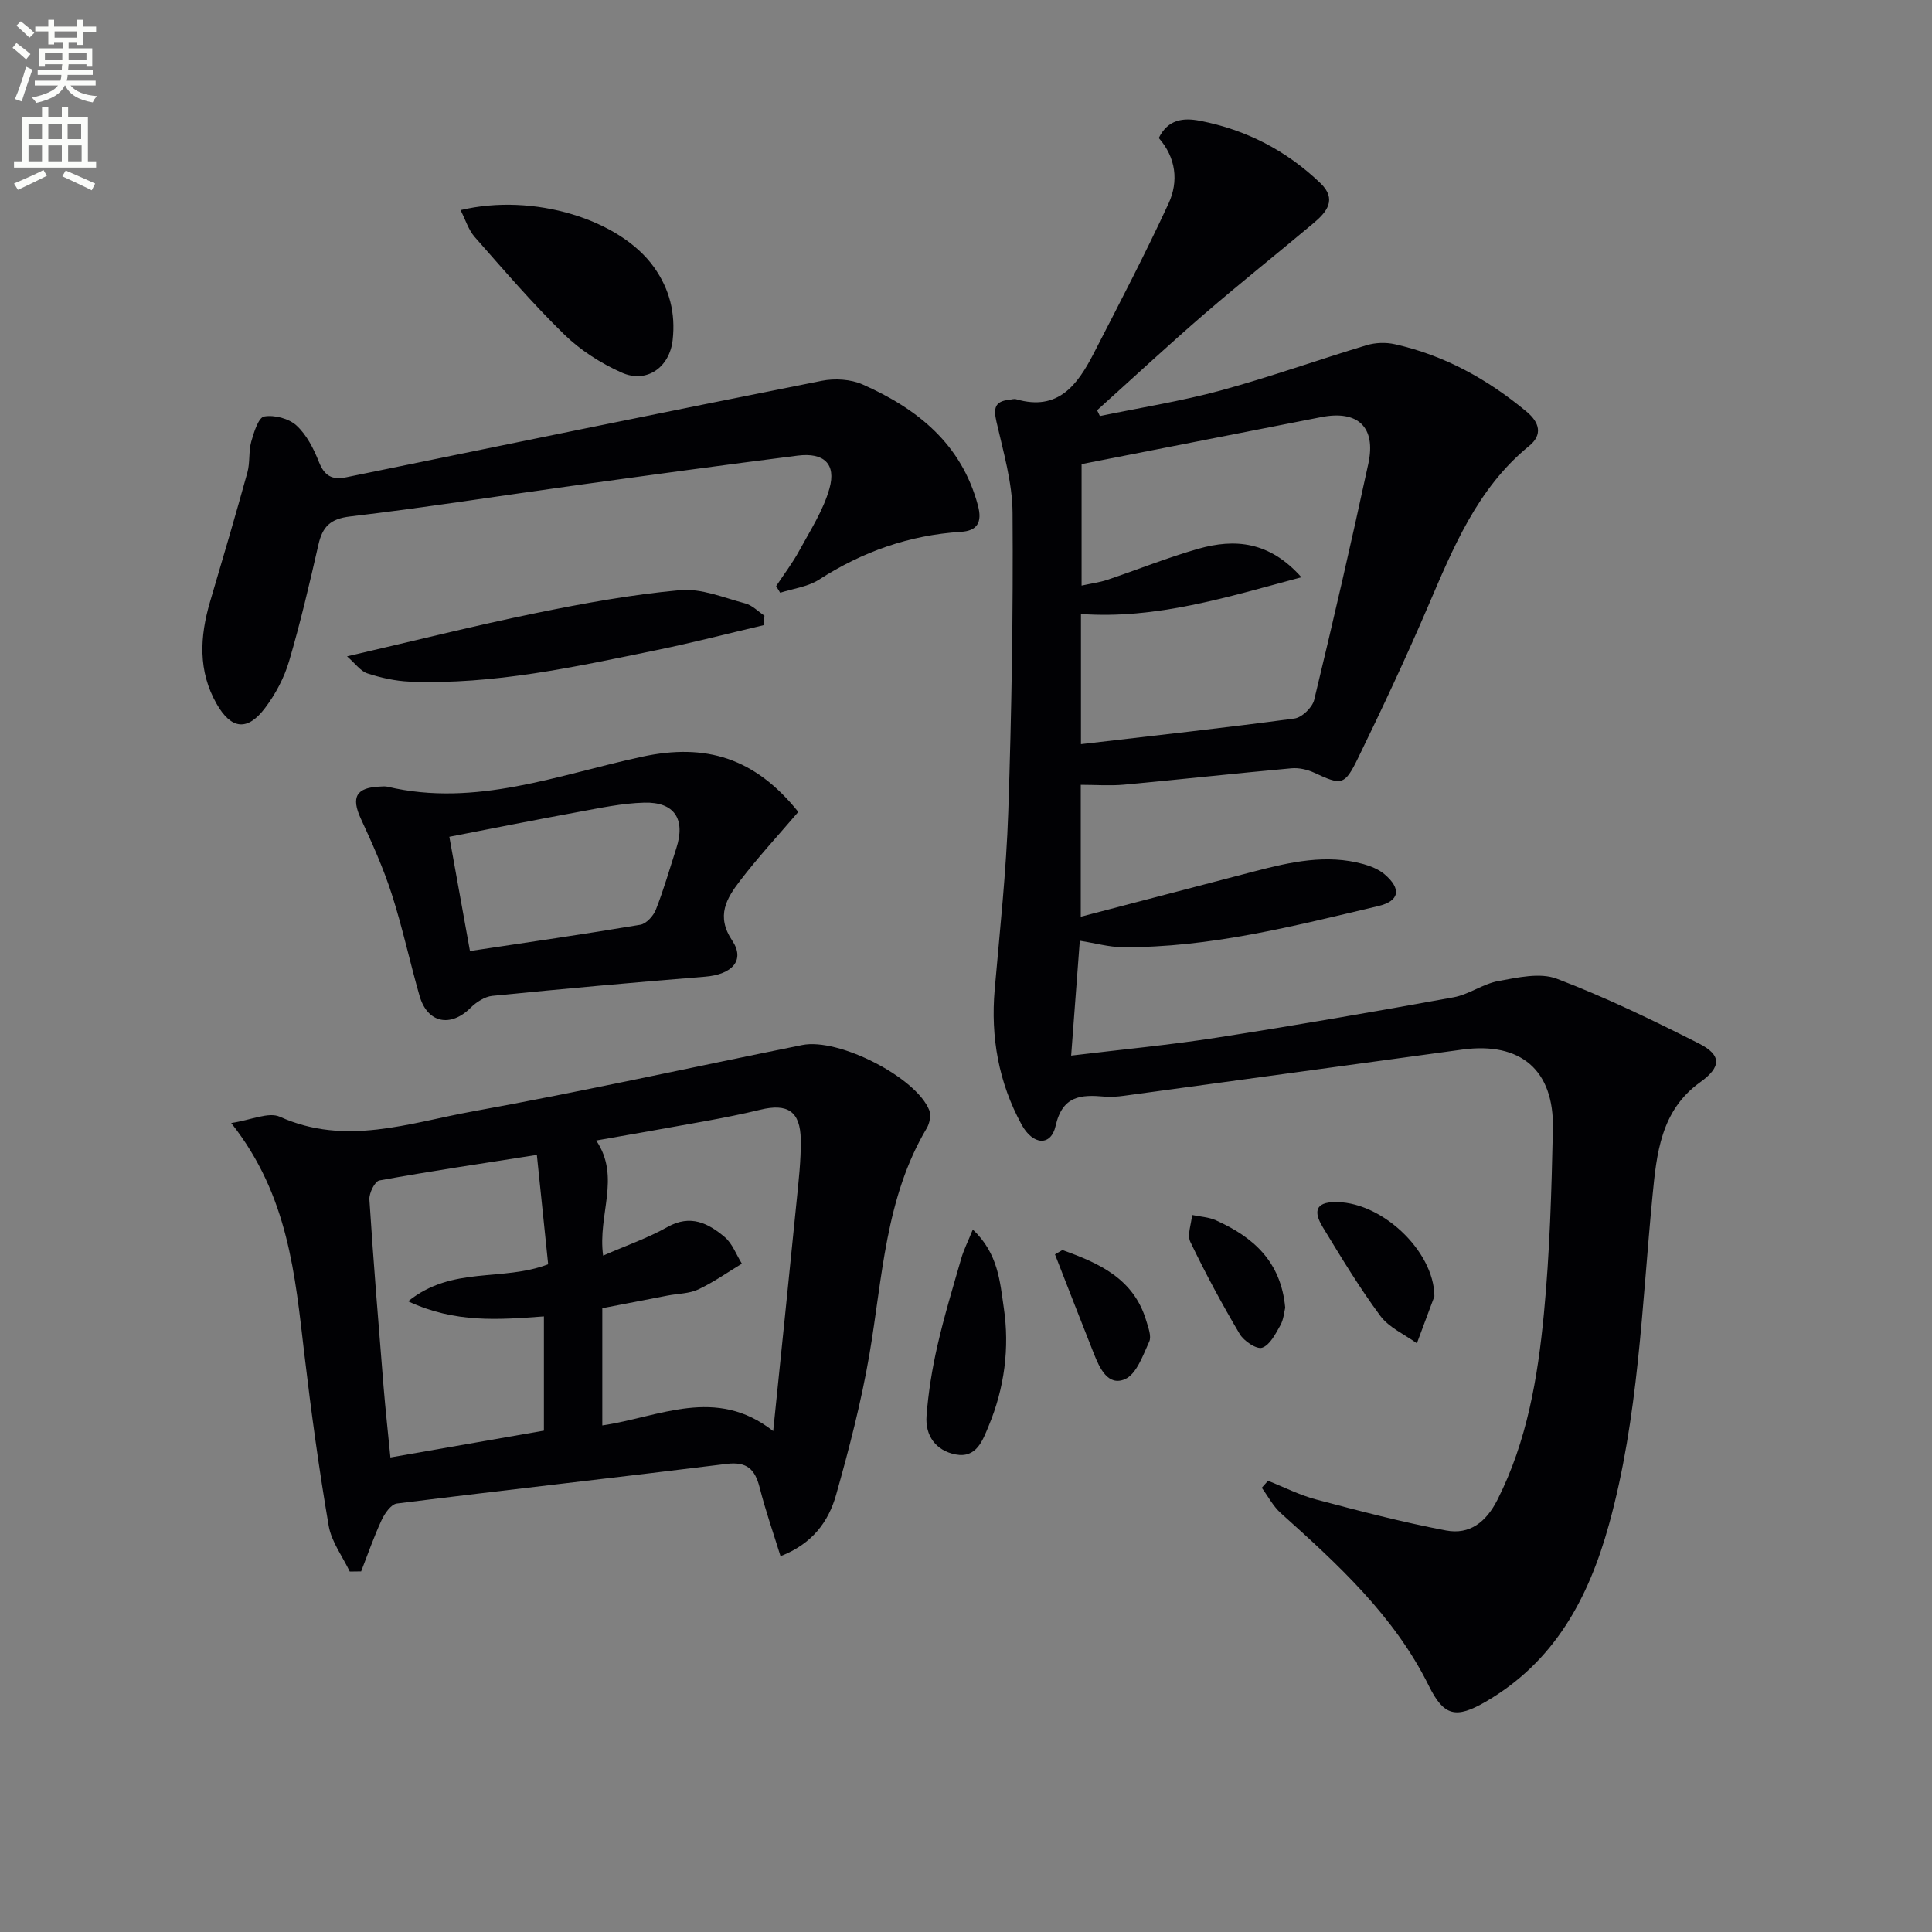 <svg enable-background="new 0 0 400 400" viewBox="0 0 400 400" xmlns="http://www.w3.org/2000/svg"><rect x="0" y="0" width="400" height="400" fill="#808080" stroke="none"/><path d="m2.6 9.9.8-1c.9.7 1.9 1.4 2.9 2.3l-.9 1.1c-1.1-1-2-1.8-2.8-2.4zm.5 10.6c.9-2.1 1.6-4.3 2.3-6.7.4.2.8.4 1.3.6-.7 2.1-1.5 4.3-2.2 6.6zm.3-15.2.9-.9c1 .8 2 1.6 2.8 2.4l-1 1c-.9-.9-1.8-1.7-2.7-2.5zm12.6-1.2h1.2v1.4h2.7v1.1h-2.7v2.7h-1.2v-.6h-1.8v1.3h4.9v3.8h-1.2v-.5h-3.7c0 .4-.1.9-.1 1.2h5.1v1h-5.2c0 .5-.1.9-.2 1.2h6v1h-5.2c1.1 1.3 2.9 2 5.5 2.2-.4.4-.7.8-.9 1.3-2.9-.5-4.8-1.6-5.7-3.5h-.1c-.8 1.7-2.7 2.9-5.9 3.6-.2-.4-.6-.8-.9-1.1 2.8-.6 4.6-1.4 5.4-2.5h-4.8v-1h5.3c.1-.3.2-.7.2-1.2h-4.9v-1h5c0-.4 0-.8.1-1.2h-3.6v.5h-1.2v-3.8h4.9v-1.3h-1.8v.5h-1.2v-2.7h-2.7v-1h2.7v-1.4h1.2v1.4h4.8zm-6.7 8.3h3.6c0-.4 0-.9 0-1.4h-3.6zm1.9-4.6h4.8v-1.3h-4.7v1.3zm6.7 3.2h-3.7v1.4h3.7z" fill="#fbfcfa"/><path d="m8.7 22.1h1.3v2.2h2.8v-2.2h1.3v2.2h4.1v9.1h1.7v1.3h-17v-1.3h1.7v-9.1h4.1zm.3 13.1.7 1.2c-1.8.9-3.8 1.9-6 2.9-.2-.4-.5-.8-.8-1.3 2.3-1 4.4-1.9 6.1-2.8zm-3.1-6.4h2.8v-3.2h-2.8zm0 4.6h2.8v-3.3h-2.8zm4.1-4.6h2.8v-3.2h-2.8zm0 4.6h2.8v-3.3h-2.8zm3.6 1.9c2.1.9 4.1 1.8 6.1 2.7l-.7 1.4c-2.2-1.1-4.2-2-6.1-2.9zm3.2-9.7h-2.8v3.2h2.8zm-2.7 7.8h2.8v-3.3h-2.8z" fill="#fbfcfa"/><g fill="#010104"><path d="m223.76 162.49v27.31c12.32-3.22 24.15-6.32 35.98-9.4 7.43-1.93 14.9-3.63 22.57-1.49 1.54.43 3.18 1.1 4.37 2.12 3.5 2.99 3.12 5.52-1.35 6.57-17.44 4.12-34.86 8.64-52.98 8.5-2.74-.02-5.48-.81-8.79-1.33-.58 7.67-1.17 15.5-1.79 23.78 10.51-1.27 20.35-2.19 30.1-3.71 16.39-2.55 32.74-5.39 49.07-8.36 3.19-.58 6.09-2.79 9.29-3.37 3.98-.72 8.61-1.8 12.1-.47 10.05 3.82 19.8 8.54 29.41 13.4 4.78 2.42 4.64 4.89.24 8.04-8.16 5.85-9 14.82-9.85 23.56-2.22 22.79-2.86 45.75-9.02 68.03-4.23 15.27-11.29 28.39-25.51 36.65-6.21 3.6-8.68 2.96-11.76-3.26-7.18-14.54-18.87-25.2-30.67-35.79-1.59-1.43-2.64-3.48-3.93-5.24.43-.48.86-.97 1.29-1.45 3.31 1.31 6.53 2.96 9.95 3.87 8.92 2.36 17.86 4.71 26.92 6.42 4.85.91 8.27-1.69 10.64-6.38 6.12-12.13 8.33-25.22 9.6-38.43 1.23-12.73 1.59-25.56 1.87-38.35.27-12.18-6.69-18.05-18.74-16.41-23.36 3.18-46.72 6.4-70.08 9.57-1.31.18-2.67.28-3.99.17-4.86-.42-8.72-.26-10.15 6.07-.96 4.25-4.7 4.02-7.05-.29-4.74-8.71-6.42-18.06-5.56-27.95 1.07-12.24 2.4-24.48 2.81-36.75.69-20.63 1.03-41.28.89-61.92-.04-6.32-1.92-12.67-3.34-18.91-.62-2.74-.36-4.2 2.6-4.51.5-.05 1.04-.25 1.49-.12 8.71 2.54 12.71-3.02 16.03-9.45 5.3-10.3 10.66-20.58 15.52-31.09 2.12-4.59 1.53-9.5-2.03-13.55 1.9-3.85 5.04-4.24 8.54-3.56 9.56 1.85 17.88 6.16 24.91 12.89 3.53 3.37 1.32 6.01-1.41 8.3-7.52 6.32-15.21 12.43-22.65 18.85-7.51 6.49-14.79 13.25-22.16 19.89.19.4.39.8.58 1.2 8.33-1.73 16.76-3.06 24.96-5.28 10.19-2.77 20.15-6.35 30.27-9.39 1.82-.55 4-.62 5.85-.2 10.26 2.3 19.2 7.25 27.25 13.95 2.72 2.26 3.37 4.8.54 7.11-10.78 8.8-15.74 21.13-21.01 33.39-4.52 10.53-9.39 20.93-14.41 31.23-2.8 5.75-3.42 5.66-9.08 3.03-1.43-.66-3.2-1.06-4.75-.91-11.56 1.05-23.1 2.32-34.65 3.39-2.89.26-5.84.03-8.93.03zm.17-66.4v25.15c2.16-.47 3.8-.68 5.34-1.2 6.28-2.11 12.45-4.61 18.82-6.42 7.57-2.15 14.74-1.55 21.35 5.89-15.52 4.16-30.04 8.72-45.64 7.61v26.95c14.99-1.75 29.62-3.35 44.21-5.31 1.55-.21 3.7-2.29 4.08-3.86 3.93-16.25 7.68-32.56 11.21-48.9 1.64-7.59-2.18-11.13-9.75-9.64-16.35 3.22-32.72 6.42-49.62 9.73z"/><path d="m72.41 325.37c-1.5-3.15-3.79-6.17-4.36-9.48-2.01-11.77-3.63-23.62-5.03-35.48-1.93-16.38-3.27-32.87-15.15-47.9 4.15-.62 7.74-2.35 10.07-1.3 13.59 6.13 26.77 1.28 39.88-1.1 22.84-4.14 45.52-9.17 68.28-13.75 7.56-1.52 23.59 6.7 26.29 13.49.41 1.02.09 2.69-.5 3.7-8.63 14.49-9.16 30.97-11.9 46.95-1.68 9.78-4.19 19.45-6.89 29.01-1.56 5.52-4.91 10.13-11.5 12.68-1.49-4.81-3.11-9.44-4.31-14.17-.96-3.79-2.61-5.47-6.89-4.93-22.74 2.83-45.51 5.36-68.24 8.2-1.19.15-2.5 2.03-3.14 3.4-1.61 3.46-2.86 7.09-4.25 10.65-.8.02-1.58.03-2.36.03zm52.46-65.41c4.76-2.08 9.26-3.63 13.34-5.93 4.74-2.66 8.42-.78 11.81 2.07 1.61 1.35 2.41 3.66 3.58 5.53-2.99 1.81-5.87 3.85-9.02 5.33-1.89.89-4.21.86-6.33 1.27-4.53.87-9.06 1.75-13.55 2.62v24.27c11.81-1.73 23.49-8.2 35.38 1.17 1.68-16.45 3.29-31.93 4.83-47.42.43-4.3.94-8.62.88-12.92-.09-5.87-2.72-7.57-8.39-6.19-3.71.9-7.46 1.64-11.22 2.33-7.47 1.37-14.95 2.66-22.74 4.04 5.15 7.64.26 15.32 1.43 23.83zm-40.37 9.46c9.18-7.39 19.5-4.01 28.99-7.67-.77-7.4-1.55-14.99-2.34-22.64-11.73 1.84-22.2 3.39-32.6 5.29-.94.17-2.16 2.63-2.07 3.95.83 12.91 1.89 25.81 2.93 38.71.4 4.87.94 9.73 1.42 14.69 11.14-1.95 21.54-3.76 31.78-5.55 0-8.26 0-15.97 0-23.65-9.38.68-18.36 1.43-28.11-3.13z"/><path d="m160.69 121.35c1.61-2.44 3.4-4.78 4.79-7.34 2.28-4.2 4.98-8.35 6.25-12.87 1.44-5.1-1.16-7.49-6.57-6.81-15.3 1.94-30.59 4.03-45.87 6.14-15.61 2.15-31.18 4.61-46.82 6.46-4.15.49-5.71 2.17-6.55 5.86-1.84 8.08-3.73 16.17-6.07 24.11-1.01 3.43-2.81 6.82-4.97 9.68-3.65 4.84-6.99 4.45-10.01-.82-3.9-6.81-3.51-13.96-1.37-21.21 2.63-8.89 5.25-17.79 7.72-26.73.57-2.05.23-4.34.8-6.39.54-1.92 1.49-4.99 2.68-5.2 2.11-.37 5.1.42 6.68 1.86 2.11 1.93 3.57 4.82 4.65 7.55 1.13 2.87 2.7 3.77 5.62 3.18 32.82-6.72 65.64-13.45 98.5-19.98 2.69-.53 5.99-.33 8.45.76 11.33 5.02 20.46 12.29 23.87 25.05.95 3.54-.19 5.25-3.5 5.46-10.71.68-20.39 4.1-29.41 9.9-2.3 1.48-5.33 1.84-8.03 2.71-.27-.47-.56-.92-.84-1.37z"/><path d="m165.28 168.1c-4.17 4.88-8.35 9.39-12.06 14.25-2.78 3.63-5.04 7.28-1.62 12.39 2.73 4.09-.03 7.02-5.61 7.47-14.7 1.18-29.39 2.51-44.06 3.97-1.58.16-3.33 1.3-4.51 2.48-4.16 4.13-8.93 3.16-10.55-2.46-2.01-7-3.53-14.15-5.76-21.07-1.72-5.34-4.03-10.5-6.39-15.6-2.07-4.48-1.01-6.5 4.01-6.68.5-.02 1.02-.08 1.49.03 18.32 4.32 35.37-2.48 52.71-6.21 13.21-2.85 23.36.23 32.35 11.43zm-67.98 28.8c12.03-1.81 23.67-3.49 35.27-5.44 1.25-.21 2.72-1.84 3.23-3.15 1.63-4.15 2.86-8.46 4.23-12.71 1.93-5.99-.37-9.59-6.65-9.42-4.6.12-9.2 1.12-13.76 1.95-8.9 1.63-17.78 3.41-26.59 5.12 1.48 8.22 2.86 15.83 4.27 23.65z"/><path d="m95.35 43.5c15.11-3.62 33.01 1.93 40.05 11.82 3.26 4.57 4.48 9.55 3.87 15.06-.62 5.67-5.38 9.09-10.59 6.75-4.29-1.92-8.51-4.61-11.86-7.88-6.53-6.37-12.5-13.33-18.54-20.19-1.3-1.48-1.91-3.58-2.93-5.56z"/><path d="m158.12 129.43c-7.36 1.73-14.69 3.63-22.09 5.15-16.91 3.47-33.81 7.23-51.24 6.54-2.93-.12-5.92-.79-8.72-1.7-1.42-.46-2.49-2.03-4.22-3.53 13.74-3.17 26.36-6.35 39.11-8.96 9.87-2.02 19.84-3.84 29.86-4.75 4.39-.4 9.05 1.58 13.51 2.76 1.44.38 2.63 1.66 3.94 2.53-.05.64-.1 1.3-.15 1.96z"/><path d="m201.41 254.56c5.28 4.98 5.62 10.83 6.41 16.18 1.24 8.33.14 16.62-3.11 24.45-1.24 2.98-2.51 6.77-6.86 5.94-4.09-.79-6.33-3.89-6.02-7.98.37-4.9 1.17-9.81 2.27-14.61 1.39-6.08 3.21-12.06 4.94-18.06.49-1.7 1.31-3.3 2.37-5.92z"/><path d="m296.98 268.39c-1.21 3.24-2.42 6.48-3.63 9.73-2.57-1.86-5.77-3.25-7.57-5.68-4.33-5.85-8.11-12.12-11.9-18.35-1.36-2.24-2.3-4.99 2.04-5.2 9.75-.5 21.01 9.97 21.06 19.5z"/><path d="m266.09 270.75c-.22.87-.32 2.44-1.02 3.67-.99 1.76-2.15 4.06-3.76 4.61-1.14.39-3.77-1.37-4.64-2.83-3.67-6.2-7.1-12.57-10.22-19.07-.7-1.46.2-3.7.36-5.58 1.66.35 3.44.43 4.95 1.11 7.62 3.44 13.45 8.43 14.33 18.09z"/><path d="m219.96 258.81c7.57 2.71 14.77 5.9 17.36 14.64.42 1.41 1.12 3.21.61 4.33-1.3 2.84-2.63 6.72-5.01 7.76-3.52 1.53-5.25-2.27-6.44-5.26-2.72-6.85-5.38-13.72-8.06-20.58.51-.29 1.03-.59 1.54-.89z"/></g></svg>